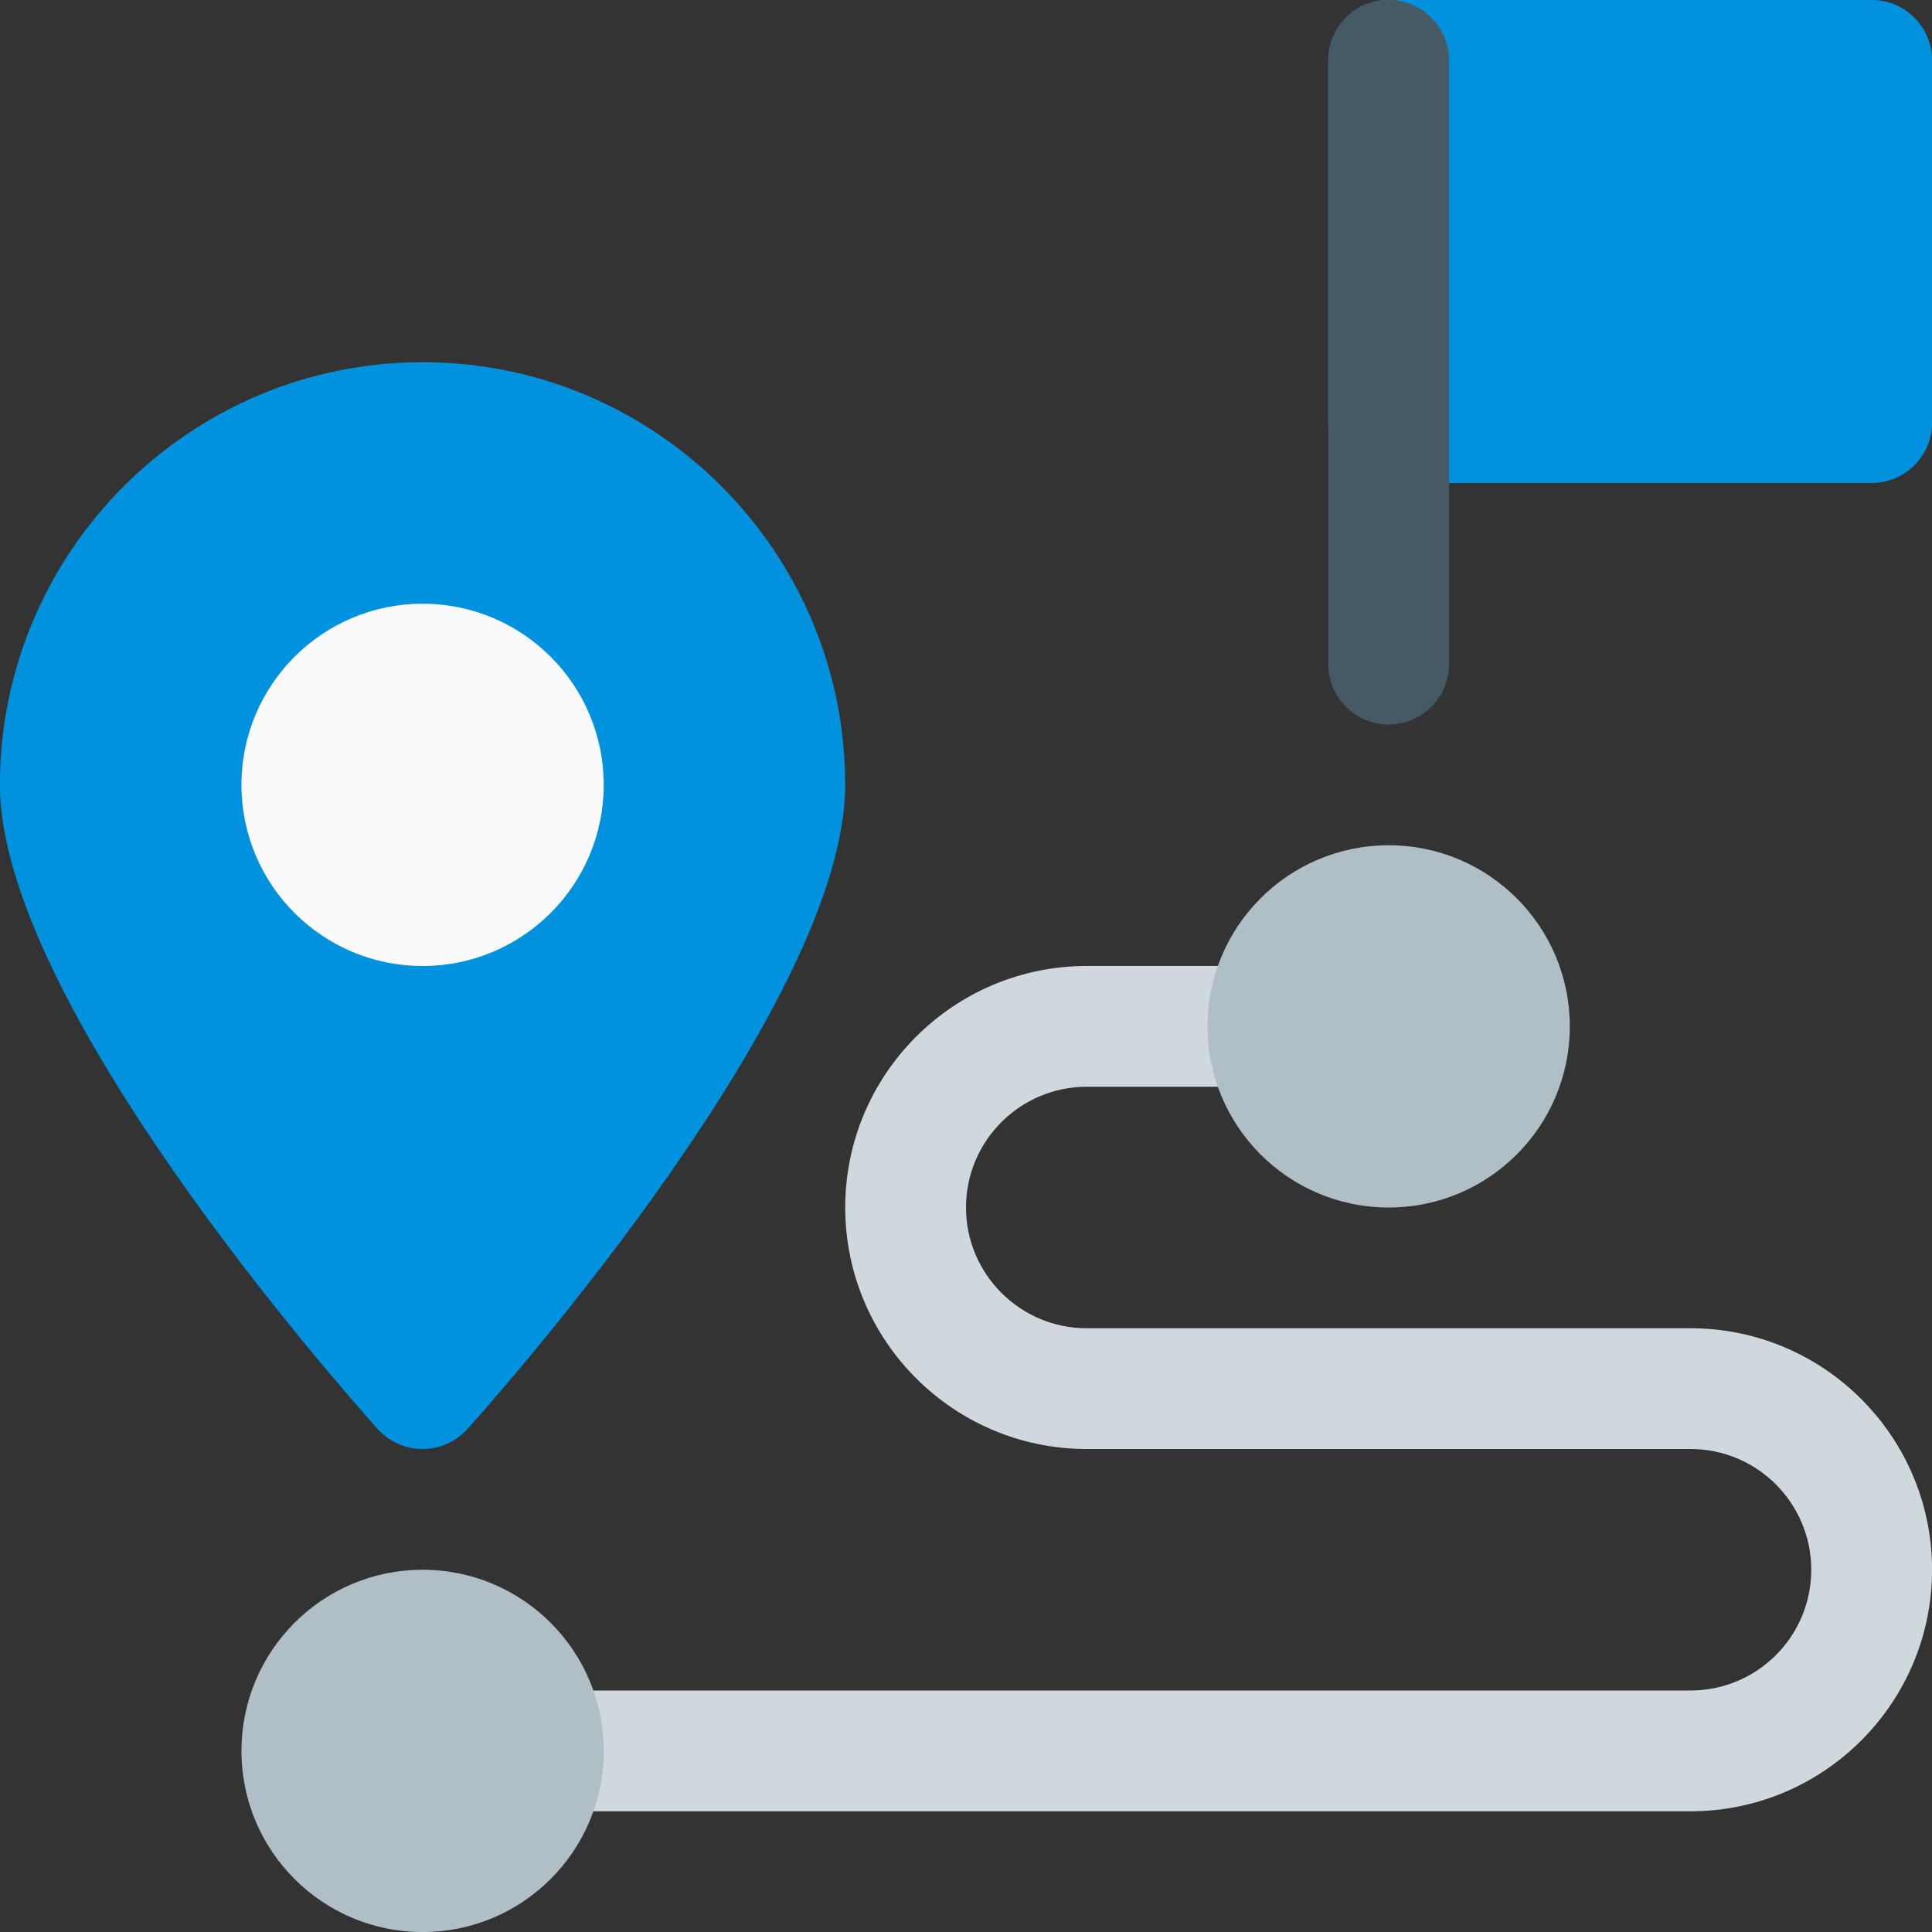 <?xml version="1.0" encoding="utf-8"?>
<!-- Generator: Adobe Illustrator 18.0.0, SVG Export Plug-In . SVG Version: 6.00 Build 0)  -->
<!DOCTYPE svg PUBLIC "-//W3C//DTD SVG 1.1//EN" "http://www.w3.org/Graphics/SVG/1.1/DTD/svg11.dtd">
<svg version="1.1" id="Layer_1" xmlns="http://www.w3.org/2000/svg" xmlns:xlink="http://www.w3.org/1999/xlink" x="0px" y="0px"
	 viewBox="0 0 56.69 56.69" enable-background="new 0 0 56.69 56.69" xml:space="preserve">
<rect x="0" y="0" width="56.69" height="56.69" fill="#333333" stroke="none"/>
<g>
	<path fill="#0092DF" d="M54.92-0.001H40.747c-0.978,0-1.772,0.794-1.772,1.772V12.4c0,0.978,0.794,1.772,1.772,1.772H54.92
		c0.978,0,1.772-0.794,1.772-1.772V1.77C56.691,0.792,55.898-0.001,54.92-0.001z"/>
	<path fill="#CFD8DC" d="M49.605,53.148H15.943c-0.978,0-1.772-0.794-1.772-1.772c0-0.978,0.794-1.772,1.772-1.772h33.661
		c1.956,0,3.543-1.587,3.543-3.543s-1.587-3.543-3.543-3.543H31.888c-3.908,0-7.087-3.178-7.087-7.087s3.178-7.087,7.087-7.087
		h5.315c0.978,0,1.772,0.794,1.772,1.772s-0.794,1.772-1.772,1.772h-5.315c-1.952,0-3.543,1.587-3.543,3.543
		s1.591,3.543,3.543,3.543h17.717c3.908,0,7.087,3.178,7.087,7.087S53.513,53.148,49.605,53.148z"/>
	<path fill="#455A64" d="M40.747,21.258c-0.978,0-1.772-0.794-1.772-1.772V1.77c0-0.978,0.794-1.772,1.772-1.772
		c0.978,0,1.772,0.794,1.772,1.772v17.717C42.518,20.465,41.725,21.258,40.747,21.258z"/>
	<circle fill="#B0BEC5" cx="12.4" cy="51.376" r="5.315"/>
	<circle fill="#B0BEC5" cx="40.747" cy="30.117" r="5.315"/>
	<path fill="#0092DF" d="M12.4,10.628c-6.839,0-12.402,5.563-12.402,12.402c0,6.364,9.95,17.635,11.083,18.9
		c0.337,0.372,0.815,0.588,1.318,0.588c0.503,0,0.981-0.216,1.318-0.588c1.134-1.265,11.083-12.536,11.083-18.9
		C24.802,16.191,19.239,10.628,12.4,10.628z"/>
	<circle fill="#FAFAFA" cx="12.4" cy="23.03" r="5.315"/>
</g>
</svg>

